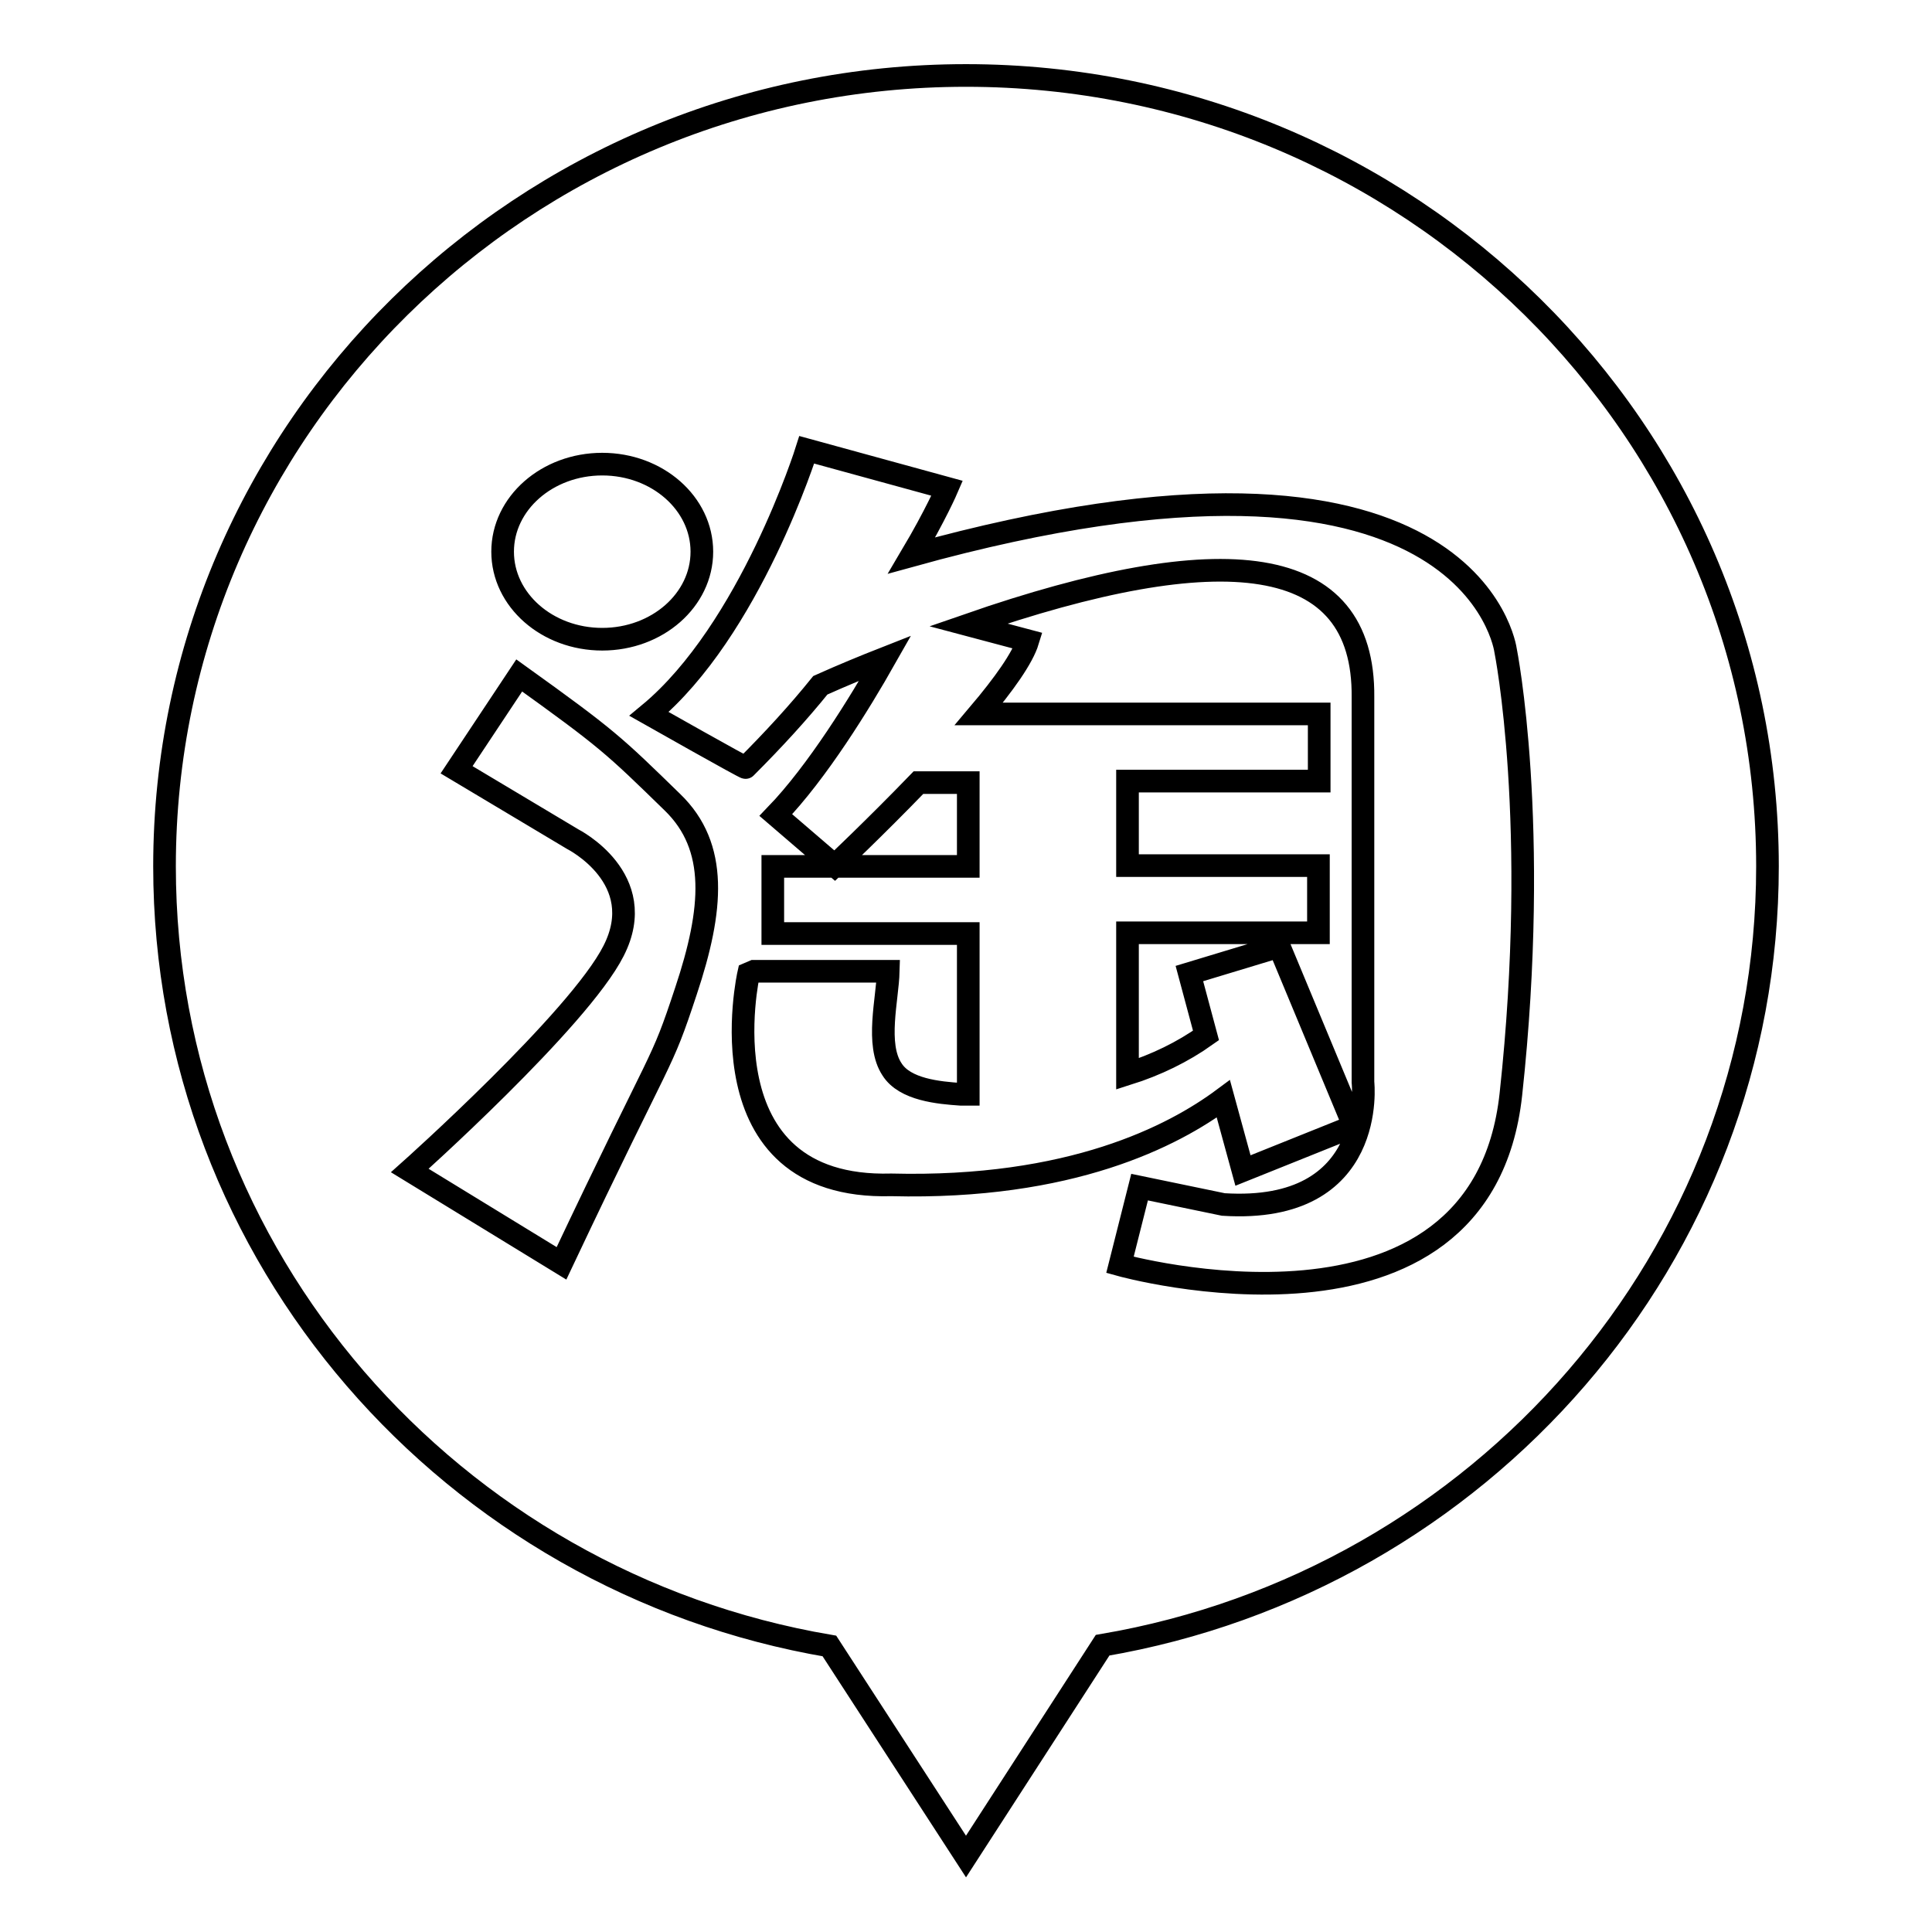 <?xml version="1.0" encoding="utf-8"?>
<!-- Svg Vector Icons : http://www.onlinewebfonts.com/icon -->
<!DOCTYPE svg PUBLIC "-//W3C//DTD SVG 1.1//EN" "http://www.w3.org/Graphics/SVG/1.1/DTD/svg11.dtd">
<svg version="1.1" xmlns="http://www.w3.org/2000/svg" xmlns:xlink="http://www.w3.org/1999/xlink" x="0px" y="0px" viewBox="0 0 256 256" enable-background="new 0 0 256 256" xml:space="preserve">
<g><g><path stroke-width="3" fill-opacity="0" stroke="#000000"  d="M128,10C69.4,10,21.8,56.9,21.8,114.8c0,51.8,38.1,94.8,88.1,103.3L128,246l18.1-28c50-8.5,88.1-51.5,88.1-103.2C234.2,56.9,186.6,10,128,10z M79.8,61.5c7.3,0,13.2,5.2,13.2,11.6c0,6.4-5.9,11.6-13.2,11.6s-13.2-5.2-13.2-11.6C66.6,66.7,72.5,61.5,79.8,61.5z M90.9,131.3c-3.5,10.6-2.6,6.7-16.5,36.1l-20.1-12.3c0,0,22.4-20,27-29.1c4.9-9.6-5.4-14.8-5.4-14.8L60.5,102l8.3-12.5c11.7,8.4,12.5,9.2,20.3,16.8C95.2,112.2,94.5,120.5,90.9,131.3z M200.2,145c-3.9,36-51.8,22.6-51.8,22.6l2.6-10.3l11.1,2.3c20.5,1.3,18.5-16.2,18.5-16.2v-51c0.2-19.3-18.6-21.3-52.3-9.6l7.9,2.1c-0.7,2.3-3.2,5.8-6.5,9.7h45.1v8.9h-25.4v11.2h25.3v8.9h-25.3v18.7c3.8-1.2,7.3-2.9,10.4-5.1l-2.2-8.2l11.9-3.6l9.9,23.8l-14.7,5.9l-2.6-9.5c-6.6,4.9-20.2,12-44,11.4c-25.4,0.7-18.9-28-18.9-28l0.7-0.3h17.8c-0.1,3.7-1.7,9.7,0.5,13c1.7,2.7,6.2,3.1,9.1,3.3c0.3,0,0.7,0,1,0v-21.3h-25.9v-8.9h25.9v-11.1h-6.6c-5.8,6-11.1,11-11.1,11l-7.8-6.7c5.5-5.7,11.1-14.8,14.5-20.8c-2.8,1.1-5.7,2.3-8.6,3.6c-2.9,3.6-6.2,7.2-9.9,10.9c0.1,0.2-12.8-7.1-12.8-7.1c13.4-11.1,20.9-35,20.9-35l18.6,5.1c0,0-1.5,3.5-4.7,8.9c74.4-20.6,78.7,12.6,78.7,12.6S204.1,109.1,200.2,145z"/></g></g>
</svg>